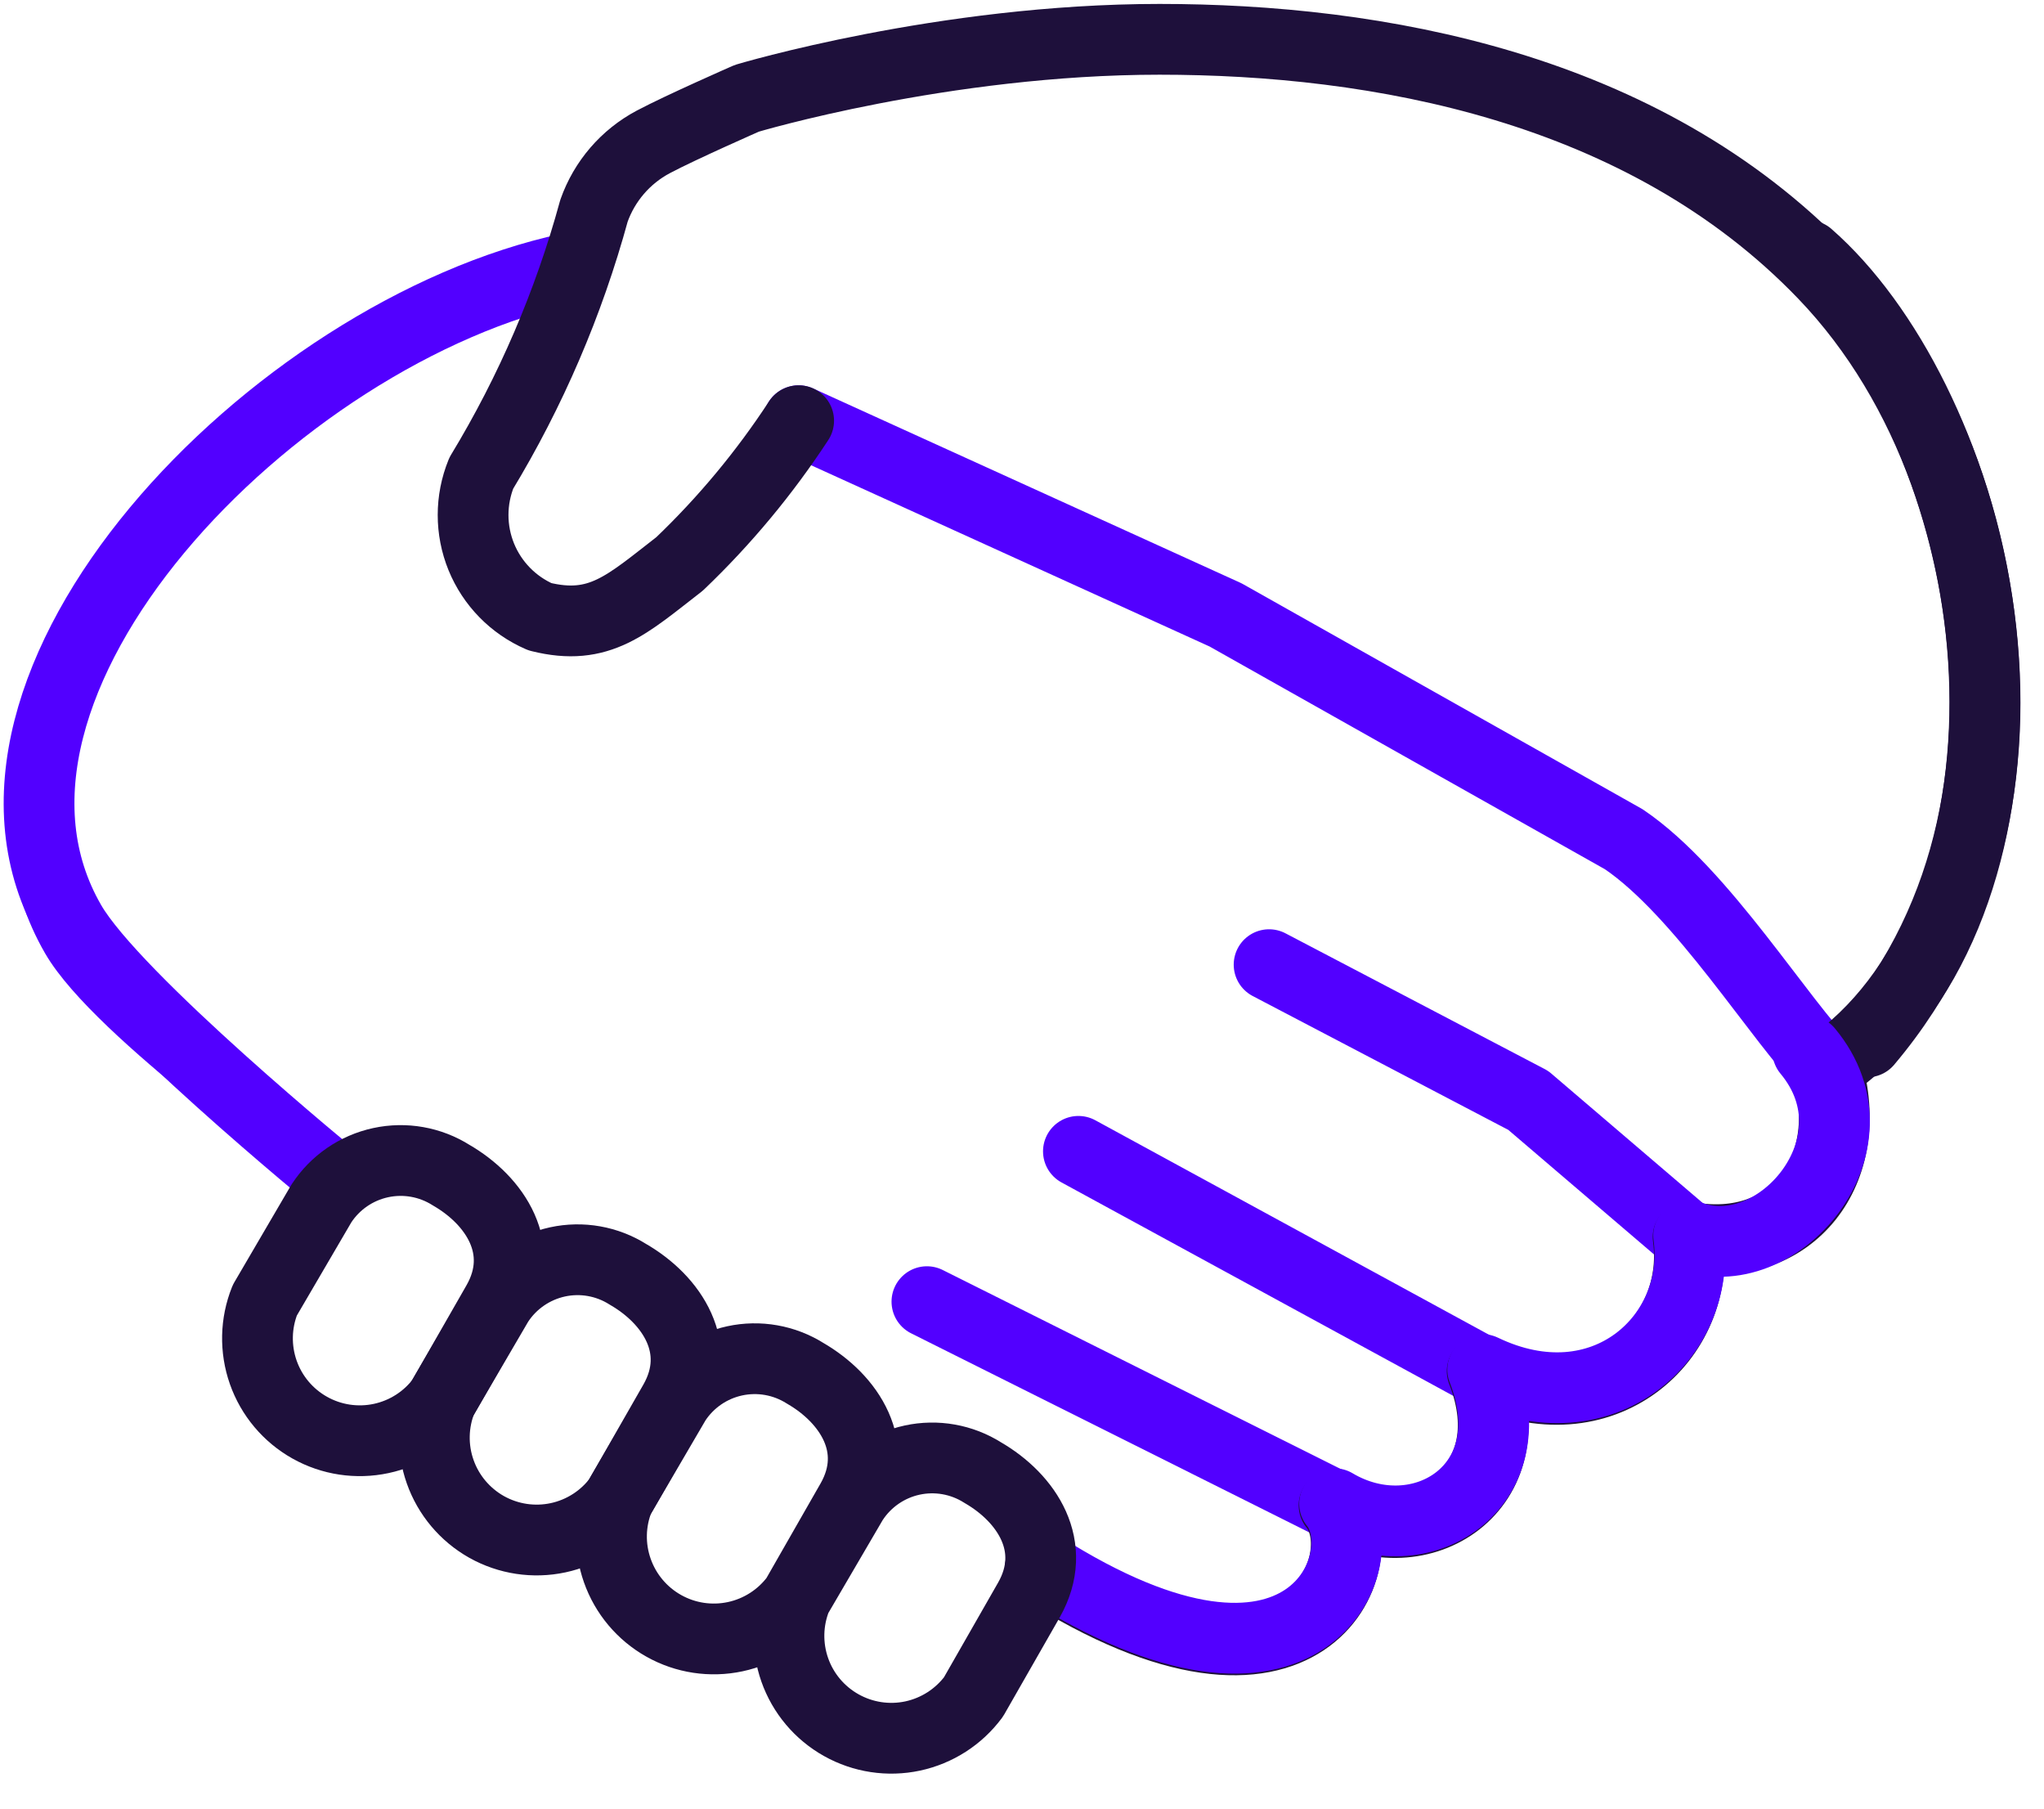 <?xml version="1.0" encoding="UTF-8"?> <svg xmlns="http://www.w3.org/2000/svg" width="52" height="46" viewBox="0 0 52 46" fill="none"> <path d="M8.593 30.048C8.593 30.048 2.913 25.411 1.795 23.471C-1.703 17.422 6.932 8.439 14.491 6.822M27.435 29.283L37.7 34.874M23.581 33.106L33.933 38.281M42.94 31.457L38.879 27.987L32.286 24.535M20.317 10.7L31.18 15.64L41.309 21.345C43.311 22.698 45.3 25.999 46.493 27.175" stroke="#5200FF" stroke-width="1.8" stroke-linecap="round" stroke-linejoin="round"></path> <path d="M8.161 29.518C8.161 29.518 2.913 25.81 1.795 23.869C-1.702 17.821 6.575 8.439 14.133 6.822" stroke="#5200FF" stroke-width="1.5" stroke-linecap="round" stroke-linejoin="round"></path> <path d="M26.464 39.875C33.292 44.228 35.056 39.64 33.939 38.287C36.116 39.581 38.884 37.875 37.707 34.876C40.768 36.347 43.299 34.053 42.946 31.465C45.595 31.936 47.242 29.759 46.478 27.171C51.83 23.52 51.863 12.664 46.399 6.976C41.8 2.188 35 1 29.5 1C24 1 19 2.5 19 2.5C19 2.5 17.325 3.235 16.62 3.609C15.915 3.983 15.377 4.608 15.111 5.36C14.47 7.707 13.506 9.952 12.245 12.032C11.966 12.715 11.966 13.48 12.244 14.163C12.523 14.846 13.059 15.393 13.736 15.686C15.255 16.066 15.95 15.378 17.288 14.343C18.434 13.249 19.451 12.026 20.318 10.7" stroke="#1E103B" stroke-width="1.8" stroke-linecap="round" stroke-linejoin="round"></path> <path d="M47.5 26.5C53 20 50 10 46 6.5" stroke="#1E103B" stroke-width="1.8" stroke-linecap="round" stroke-linejoin="round"></path> <path d="M26.477 39.833C33.305 44.186 35.07 39.598 33.952 38.245C36.13 39.539 38.897 37.833 37.72 34.834C40.781 36.305 43.312 34.011 42.959 31.423C45.191 32.306 47.978 29.12 45.988 26.731" stroke="#5200FF" stroke-width="1.8" stroke-linecap="round" stroke-linejoin="round"></path> <path d="M21.701 38.171C22.047 37.642 22.587 37.27 23.204 37.136C23.822 37.002 24.467 37.116 25.001 37.454C26.12 38.101 26.944 39.335 26.178 40.69L24.766 43.159C24.388 43.667 23.838 44.02 23.219 44.153C22.6 44.285 21.954 44.187 21.402 43.877C20.85 43.568 20.429 43.068 20.219 42.471C20.009 41.873 20.023 41.22 20.26 40.633L21.701 38.169V38.171ZM17.186 35.646C17.532 35.117 18.072 34.746 18.689 34.612C19.307 34.478 19.952 34.592 20.486 34.929C21.605 35.577 22.428 36.81 21.663 38.165L20.25 40.635C19.873 41.142 19.323 41.495 18.704 41.627C18.085 41.759 17.44 41.662 16.888 41.352C16.336 41.043 15.915 40.543 15.705 39.946C15.494 39.349 15.508 38.697 15.745 38.109L17.186 35.646Z" stroke="#1E103B" stroke-width="1.8" stroke-linecap="round" stroke-linejoin="round"></path> <path d="M12.679 33.13C13.025 32.601 13.565 32.23 14.182 32.095C14.8 31.961 15.445 32.075 15.979 32.413C17.098 33.06 17.921 34.294 17.156 35.649L15.743 38.118C15.366 38.626 14.816 38.979 14.197 39.111C13.578 39.243 12.932 39.145 12.38 38.836C11.829 38.526 11.408 38.027 11.198 37.43C10.987 36.833 11.002 36.18 11.238 35.593L12.679 33.129V33.13Z" stroke="#1E103B" stroke-width="1.8" stroke-linecap="round" stroke-linejoin="round"></path> <path d="M8.179 30.605C8.525 30.076 9.065 29.705 9.682 29.571C10.3 29.437 10.945 29.551 11.479 29.889C12.598 30.536 13.421 31.77 12.656 33.124L11.243 35.593C10.866 36.101 10.316 36.454 9.697 36.586C9.079 36.718 8.433 36.621 7.881 36.311C7.329 36.002 6.908 35.502 6.698 34.905C6.488 34.308 6.502 33.655 6.738 33.068L8.179 30.604V30.605Z" stroke="#1E103B" stroke-width="1.8" stroke-linecap="round" stroke-linejoin="round"></path> </svg> 